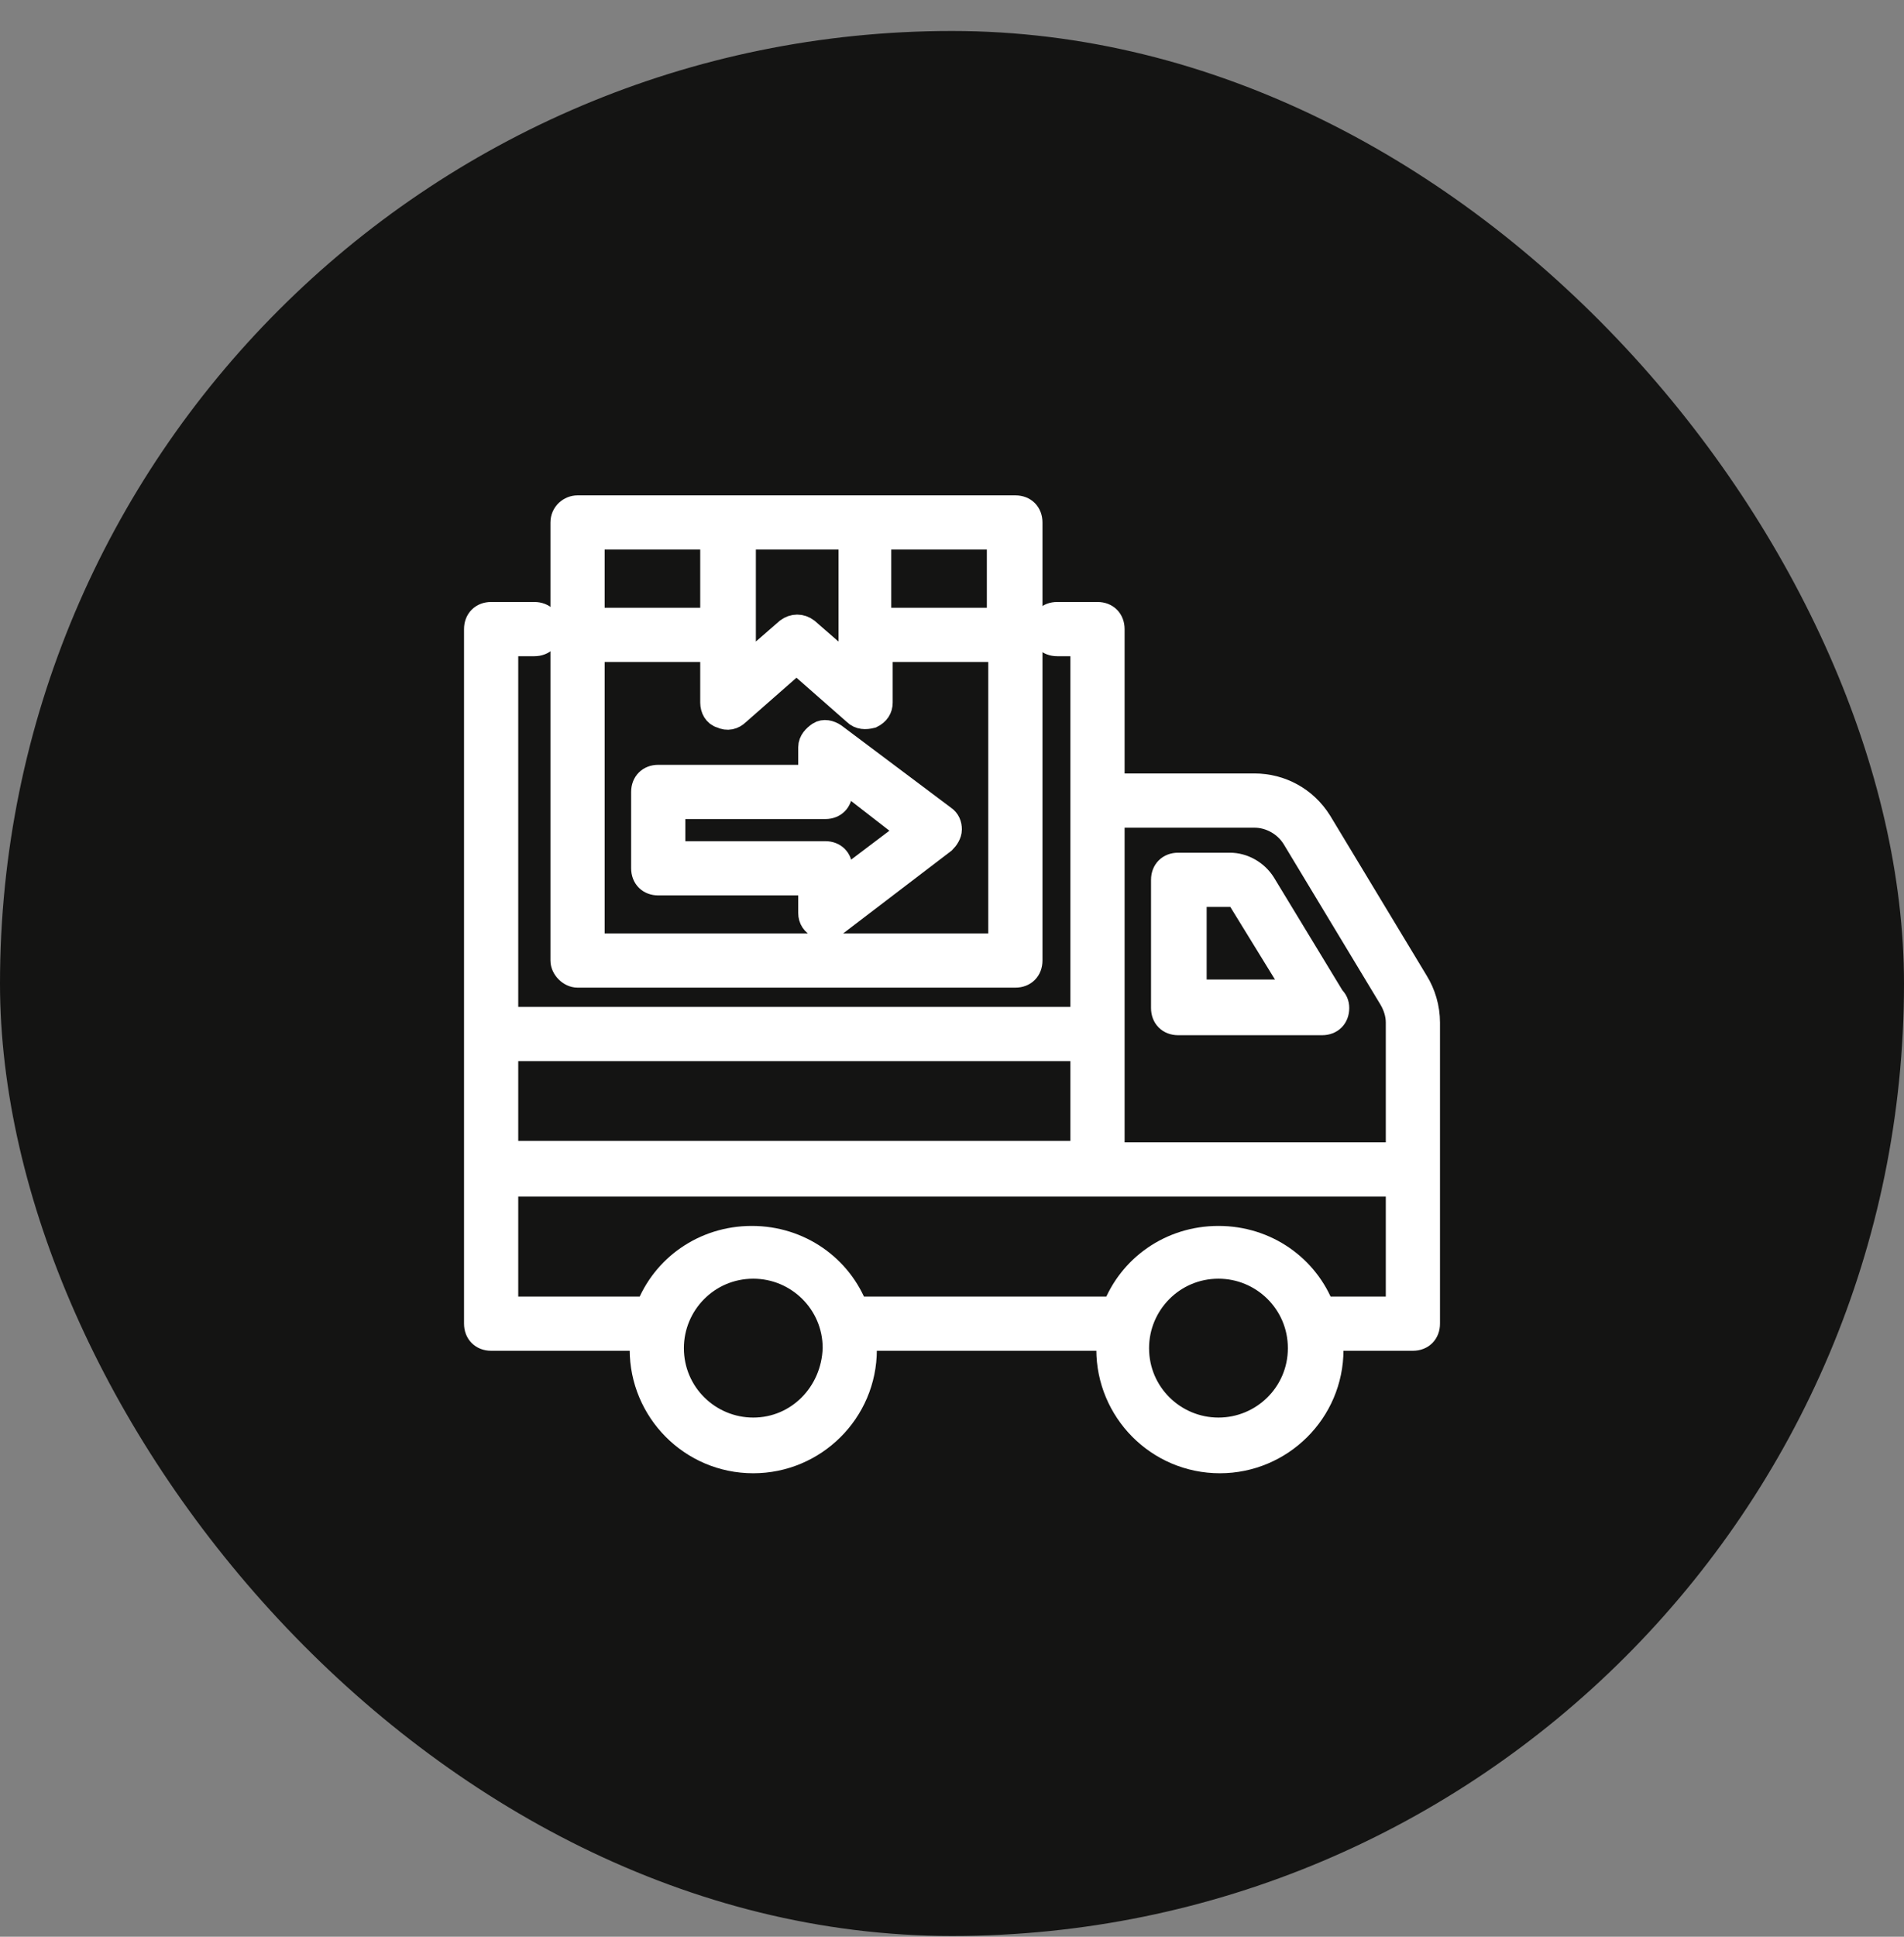 <svg width="60" height="61" viewBox="0 0 60 61" fill="none" xmlns="http://www.w3.org/2000/svg">
<rect x="0" y="0" width="60" height="61" fill="#808080" stroke="none"/>
<rect y="0.976" width="60" height="60" rx="30" fill="#141413"/>
<path d="M44.615 30.933L41.574 25.896C41.12 25.169 40.349 24.761 39.532 24.761H35.039V19.814C35.039 19.542 34.857 19.36 34.585 19.36H33.314C33.042 19.36 32.86 19.542 32.86 19.814C32.86 20.086 33.042 20.268 33.314 20.268H34.131V32.114H15.931V20.268H16.839C17.111 20.268 17.293 20.086 17.293 19.814C17.293 19.542 17.111 19.36 16.839 19.36H15.477C15.205 19.36 15.023 19.542 15.023 19.814V41.69C15.023 41.962 15.205 42.144 15.477 42.144H20.243V42.507C20.243 44.413 21.786 46.002 23.738 46.002C25.644 46.002 27.232 44.459 27.232 42.507V42.144H34.948V42.507C34.948 44.413 36.491 46.002 38.443 46.002C40.349 46.002 41.937 44.459 41.937 42.507V42.144H44.524C44.797 42.144 44.978 41.962 44.978 41.69V32.204C44.978 31.75 44.842 31.297 44.615 30.933ZM15.931 33.021H34.131V36.334H15.931V33.021ZM23.738 45.048C22.331 45.048 21.151 43.914 21.151 42.462C21.151 41.055 22.285 39.874 23.738 39.874C25.145 39.874 26.325 41.009 26.325 42.462C26.279 43.914 25.145 45.048 23.738 45.048ZM38.397 45.048C36.99 45.048 35.81 43.914 35.81 42.462C35.81 41.055 36.945 39.874 38.397 39.874C39.804 39.874 40.984 41.009 40.984 42.462C40.984 43.914 39.804 45.048 38.397 45.048ZM44.07 41.236H41.665C41.166 39.92 39.895 39.012 38.397 39.012C36.9 39.012 35.629 39.92 35.129 41.236H26.96C26.461 39.92 25.19 39.012 23.692 39.012C22.194 39.012 20.924 39.92 20.424 41.236H15.931V37.288H44.07V41.236ZM44.07 36.38H35.039V25.669H39.532C40.031 25.669 40.53 25.941 40.803 26.395L43.843 31.433C43.98 31.66 44.07 31.932 44.07 32.204V36.38Z" fill="white" stroke="white" stroke-width="0.8"/>
<path d="M39.804 27.847C39.577 27.484 39.168 27.257 38.76 27.257H37.126C36.854 27.257 36.672 27.439 36.672 27.711V31.751C36.672 32.023 36.854 32.205 37.126 32.205H41.664C41.937 32.205 42.118 32.023 42.118 31.751C42.118 31.614 42.073 31.524 41.982 31.433L39.804 27.847ZM37.625 31.297V28.165H38.805C38.896 28.165 39.032 28.21 39.078 28.301L40.893 31.251H37.625V31.297ZM18.2 30.707H31.997C32.27 30.707 32.451 30.525 32.451 30.253V16.456C32.451 16.183 32.27 16.002 31.997 16.002H18.2C17.973 16.002 17.746 16.183 17.746 16.456V30.253C17.746 30.48 17.973 30.707 18.2 30.707ZM27.686 16.909H31.498V19.542H27.686V16.909ZM23.419 16.909H26.823V21.085L25.416 19.86C25.235 19.723 25.008 19.723 24.826 19.86L23.419 21.085V16.909ZM18.654 16.909H22.466V19.542H18.654V16.909ZM18.654 20.45H22.466V22.129C22.466 22.31 22.557 22.492 22.738 22.537C22.92 22.628 23.102 22.583 23.238 22.447L25.099 20.813L26.959 22.447C27.096 22.583 27.277 22.583 27.459 22.537C27.64 22.447 27.731 22.31 27.731 22.129V20.45H31.543V29.799H18.654V20.45Z" fill="white" stroke="white" stroke-width="0.8"/>
<path d="M26.28 23.173C26.144 23.082 25.962 23.037 25.826 23.127C25.69 23.218 25.554 23.354 25.554 23.536V24.489H20.743C20.471 24.489 20.289 24.671 20.289 24.943V27.348C20.289 27.621 20.471 27.802 20.743 27.802H25.554V28.755C25.554 28.937 25.645 29.073 25.826 29.164C25.962 29.255 26.144 29.209 26.28 29.118L29.729 26.486C29.82 26.395 29.911 26.259 29.911 26.123C29.911 25.987 29.866 25.851 29.729 25.76L26.28 23.173ZM26.462 27.848V27.348C26.462 27.076 26.28 26.894 26.008 26.894H21.197V25.397H26.008C26.28 25.397 26.462 25.215 26.462 24.943V24.444L28.686 26.168L26.462 27.848Z" fill="white" stroke="white" stroke-width="0.8"/>
</svg>
